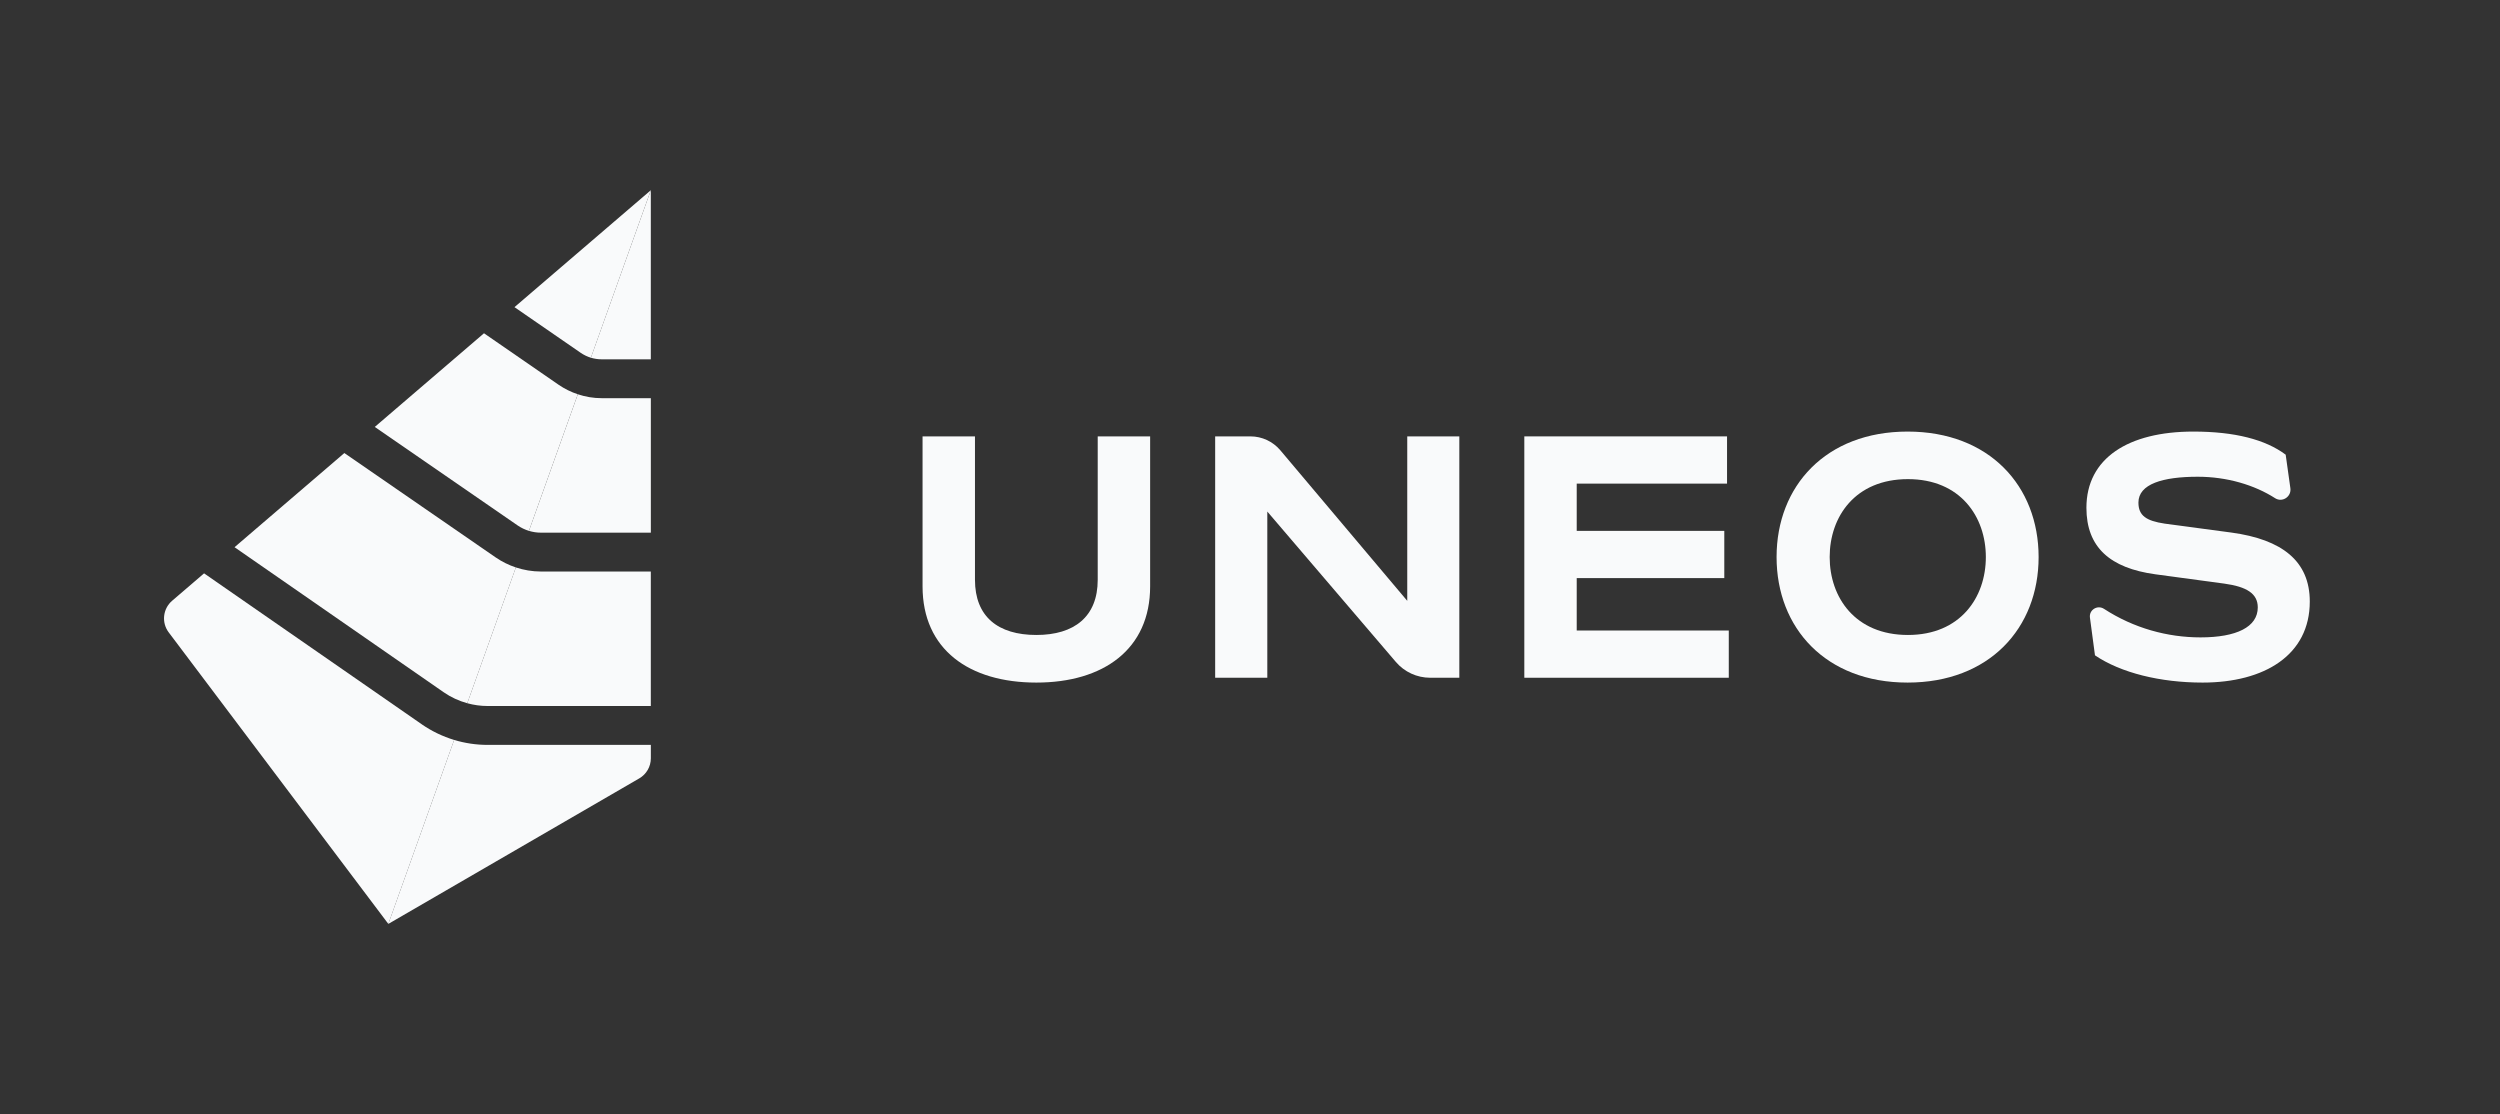 <svg width="92" height="41" viewBox="0 0 92 41" fill="none" xmlns="http://www.w3.org/2000/svg">
<rect x="0" y="0" width="92" height="41" fill="#333333" stroke="none"/>
<g clip-path="url(#clip0_1401_458)">
<path d="M19.465 19.536L21.263 14.509C21.015 14.427 20.778 14.31 20.558 14.16L17.811 12.264L13.792 15.711L19.046 19.334C19.176 19.423 19.317 19.491 19.464 19.536H19.465Z" fill="#F9FAFB"/>
<path d="M17.196 25.879L18.984 20.882C18.723 20.795 18.472 20.672 18.241 20.513L12.672 16.672L8.631 20.137L16.328 25.475C16.595 25.66 16.889 25.795 17.196 25.879Z" fill="#F9FAFB"/>
<path d="M15.518 26.652L7.51 21.099L6.334 22.108C5.992 22.402 5.937 22.912 6.208 23.271L14.291 34L16.713 27.23C16.291 27.102 15.889 26.909 15.518 26.653V26.652Z" fill="#F9FAFB"/>
<path d="M21.745 13.164L23.95 7L18.933 11.303L21.366 12.981C21.483 13.062 21.611 13.123 21.745 13.165V13.164Z" fill="#F9FAFB"/>
<path d="M22.143 13.223H23.95V7L21.744 13.164C21.872 13.202 22.006 13.223 22.143 13.223Z" fill="#F9FAFB"/>
<path d="M16.712 27.23L14.29 34L23.526 28.644C23.789 28.491 23.951 28.21 23.951 27.905V27.412H17.942C17.521 27.412 17.108 27.349 16.712 27.23Z" fill="#F9FAFB"/>
<path d="M18.983 20.882L17.195 25.879C17.436 25.945 17.686 25.981 17.941 25.981H23.95V21.032H19.905C19.588 21.032 19.278 20.979 18.983 20.882Z" fill="#F9FAFB"/>
<path d="M22.143 14.653C21.841 14.653 21.545 14.604 21.263 14.509L19.465 19.536C19.607 19.579 19.755 19.602 19.906 19.602H23.951V14.653H22.144H22.143Z" fill="#F9FAFB"/>
</g>
<path d="M33.95 21.578V16.059H35.879V21.337C35.879 22.695 36.729 23.367 38.138 23.367C39.533 23.367 40.396 22.695 40.396 21.337V16.059H42.325V21.578C42.325 23.9 40.599 25.119 38.138 25.119C35.663 25.119 33.95 23.9 33.95 21.578Z" fill="#F9FAFB"/>
<path d="M44.718 24.941V16.059H46.017C46.44 16.059 46.842 16.246 47.116 16.57L51.787 22.111V16.059H53.703V24.941H52.629C52.144 24.941 51.682 24.728 51.367 24.359L46.637 18.825V24.941H44.718Z" fill="#F9FAFB"/>
<path d="M56.095 24.941V16.059H63.555V17.797H58.023V19.536H63.454V21.274H58.023V23.203H63.619V24.941H56.095Z" fill="#F9FAFB"/>
<path d="M65.378 20.5C65.378 17.886 67.192 15.882 70.199 15.882C73.206 15.882 75.021 17.886 75.021 20.5C75.021 23.114 73.206 25.119 70.199 25.119C67.192 25.119 65.378 23.114 65.378 20.5ZM73.079 20.5C73.079 19.015 72.141 17.632 70.212 17.632C68.27 17.632 67.332 19.015 67.332 20.5C67.332 21.985 68.27 23.367 70.212 23.367C72.141 23.367 73.079 21.985 73.079 20.5Z" fill="#F9FAFB"/>
<path d="M76.91 22.728C76.872 22.443 77.186 22.249 77.428 22.406C78.524 23.119 79.769 23.456 80.979 23.456C82.299 23.456 83.086 23.076 83.086 22.352C83.086 21.845 82.68 21.591 81.855 21.477L79.317 21.134C77.655 20.906 76.78 20.145 76.78 18.686C76.78 16.858 78.328 15.882 80.713 15.882C82.236 15.882 83.365 16.173 84.113 16.732L84.286 17.967C84.329 18.278 83.99 18.502 83.725 18.334C82.963 17.845 81.952 17.544 80.876 17.544C79.595 17.544 78.694 17.81 78.694 18.495C78.694 18.977 78.986 19.168 79.658 19.269L82.12 19.599C83.972 19.853 85 20.64 85 22.137C85 24.104 83.338 25.119 81.054 25.119C79.506 25.119 78.047 24.763 77.095 24.116L76.91 22.728Z" fill="#F9FAFB"/>
<defs>
<clipPath id="clip0_1401_458">
<rect width="17.915" height="27" fill="white" transform="translate(6.036 7)"/>
</clipPath>
</defs>
</svg>
